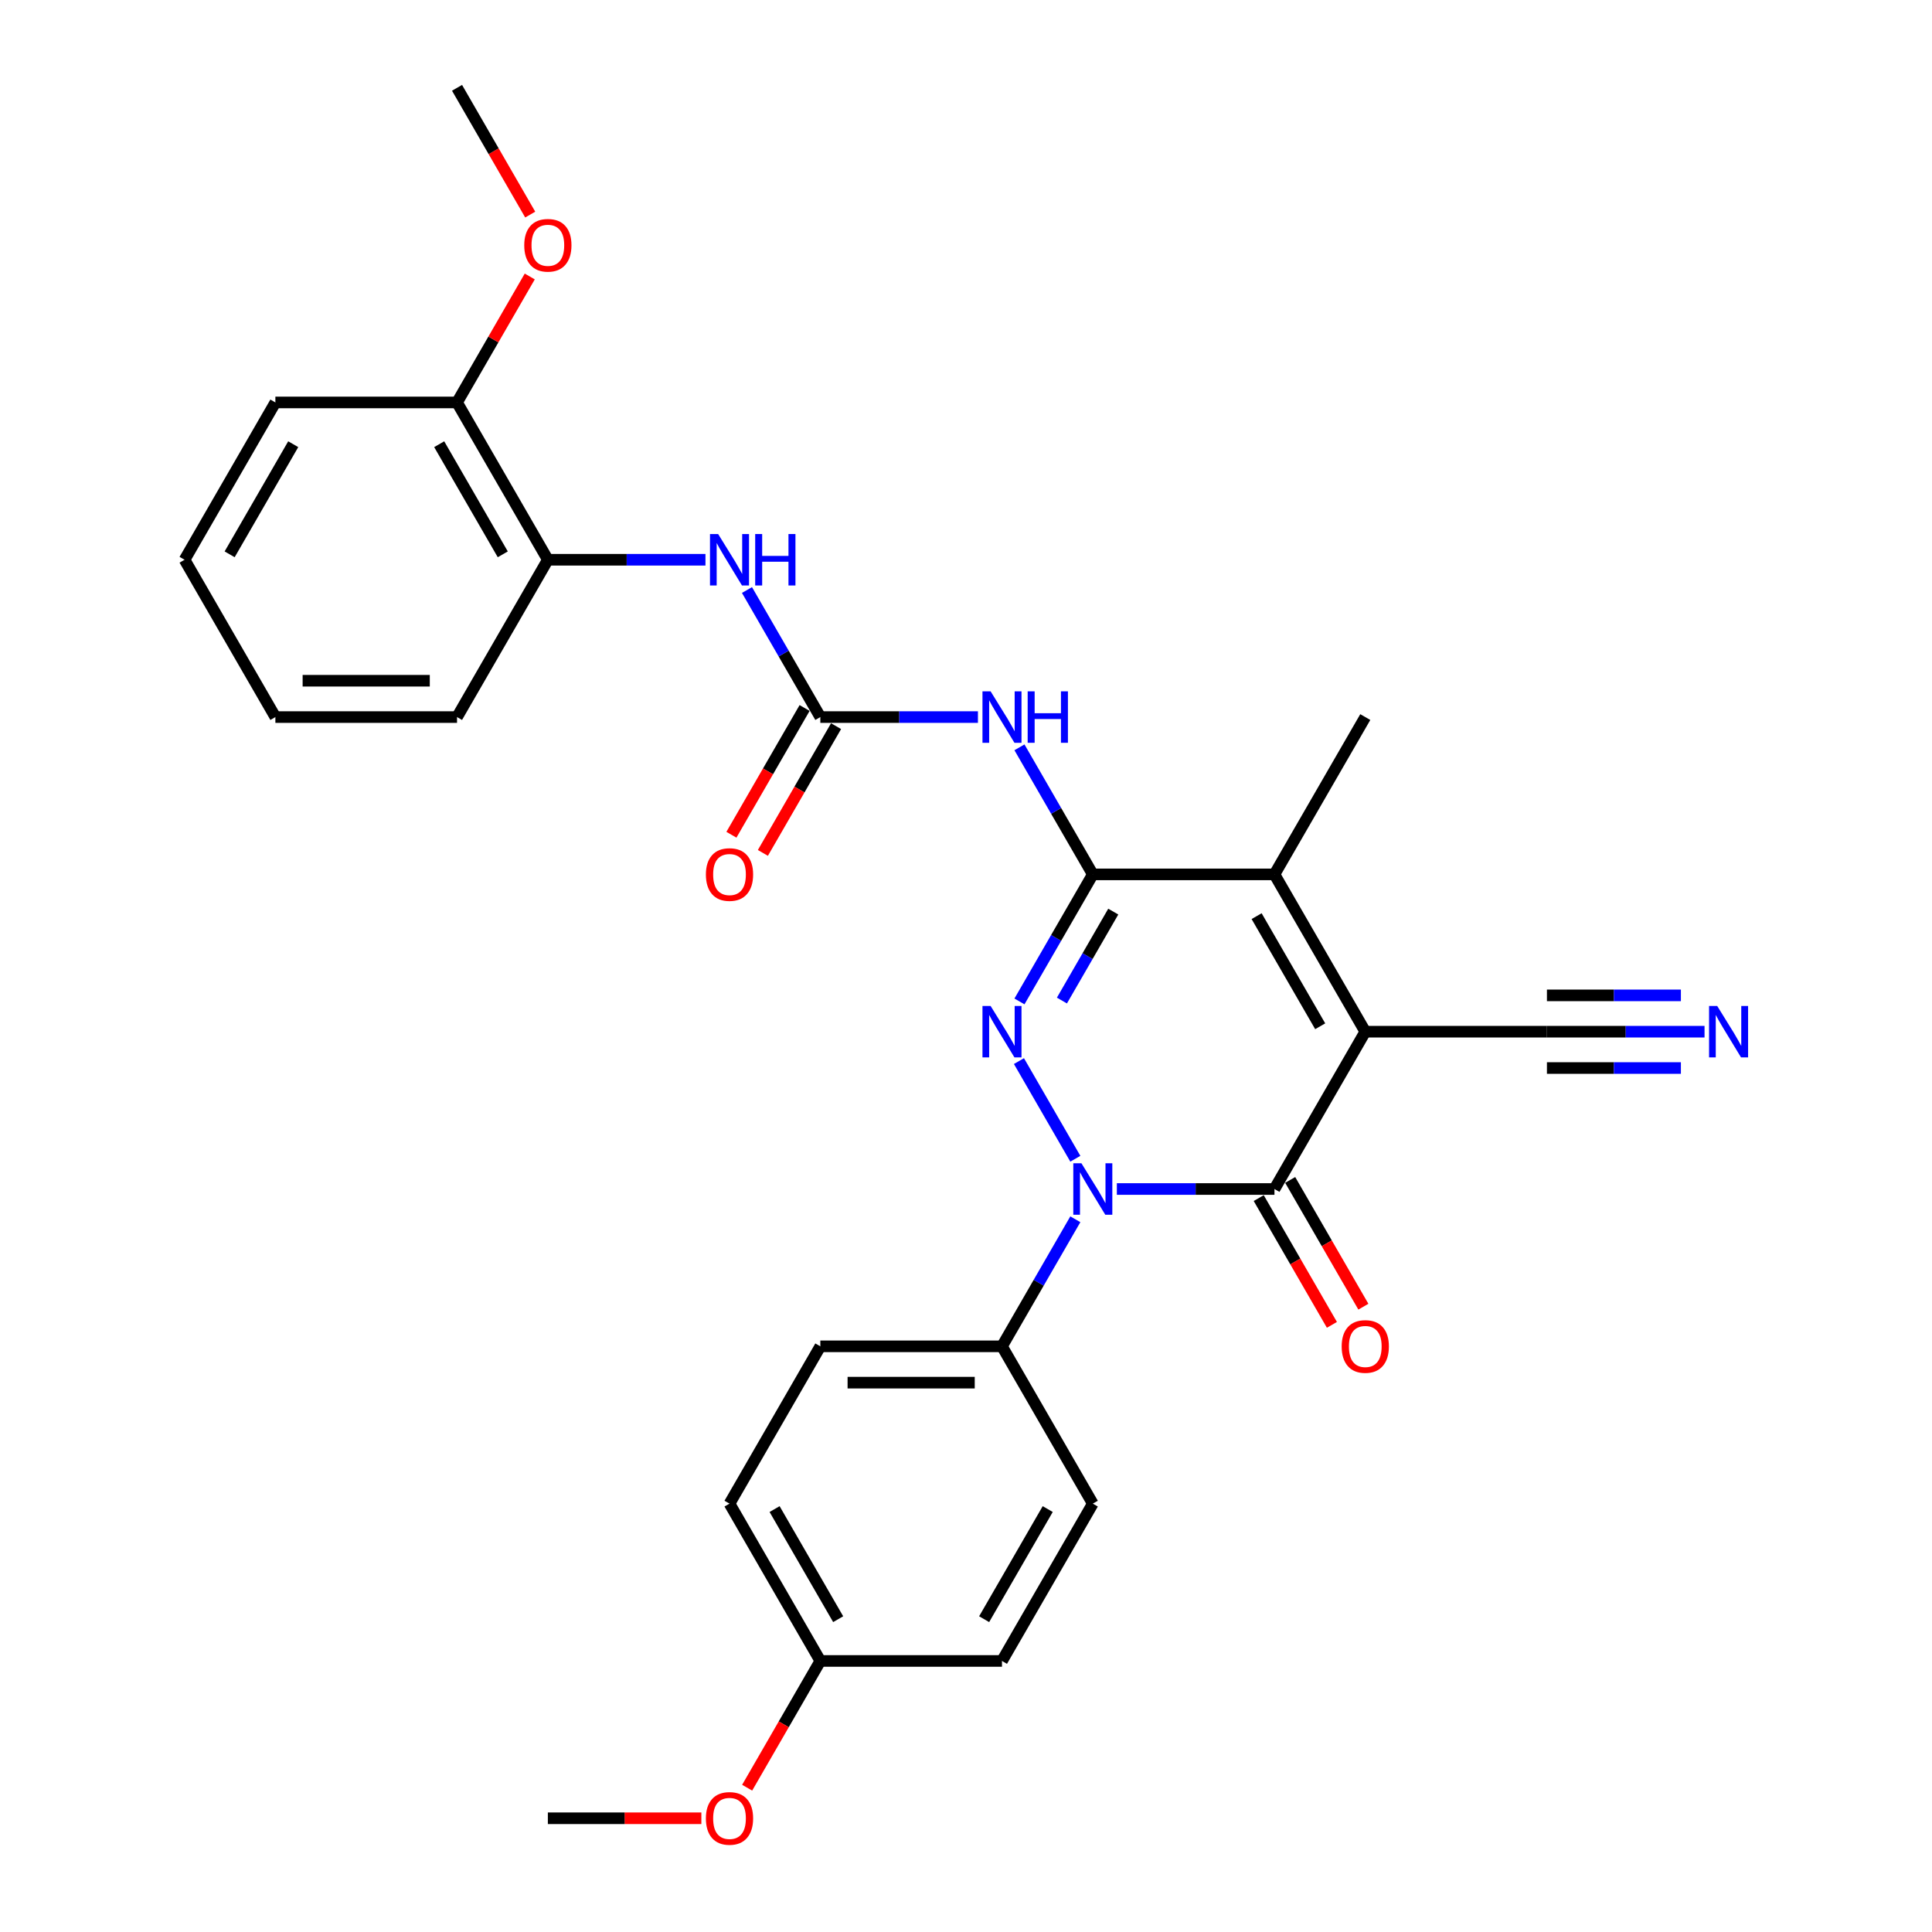 <?xml version='1.0' encoding='iso-8859-1'?>
<svg version='1.1' baseProfile='full'
              xmlns='http://www.w3.org/2000/svg'
                      xmlns:rdkit='http://www.rdkit.org/xml'
                      xmlns:xlink='http://www.w3.org/1999/xlink'
                  xml:space='preserve'
width='1000px' height='1000px' viewBox='0 0 1000 1000'>
<!-- END OF HEADER -->
<rect style='opacity:1.0;fill:#FFFFFF;stroke:none' width='1000' height='1000' x='0' y='0'> </rect>
<path class='bond-3' d='M 706.668,534.005 L 659.657,615.43' style='fill:none;fill-rule:evenodd;stroke:#000000;stroke-width:6px;stroke-linecap:butt;stroke-linejoin:miter;stroke-opacity:1' />
<path class='bond-4' d='M 706.668,534.005 L 659.657,452.58' style='fill:none;fill-rule:evenodd;stroke:#000000;stroke-width:6px;stroke-linecap:butt;stroke-linejoin:miter;stroke-opacity:1' />
<path class='bond-4' d='M 683.331,531.193 L 650.424,474.196' style='fill:none;fill-rule:evenodd;stroke:#000000;stroke-width:6px;stroke-linecap:butt;stroke-linejoin:miter;stroke-opacity:1' />
<path class='bond-7' d='M 706.668,534.005 L 800.689,534.005' style='fill:none;fill-rule:evenodd;stroke:#000000;stroke-width:6px;stroke-linecap:butt;stroke-linejoin:miter;stroke-opacity:1' />
<path class='bond-0' d='M 578.084,615.43 L 618.87,615.43' style='fill:none;fill-rule:evenodd;stroke:#0000FF;stroke-width:6px;stroke-linecap:butt;stroke-linejoin:miter;stroke-opacity:1' />
<path class='bond-0' d='M 618.87,615.43 L 659.657,615.43' style='fill:none;fill-rule:evenodd;stroke:#000000;stroke-width:6px;stroke-linecap:butt;stroke-linejoin:miter;stroke-opacity:1' />
<path class='bond-10' d='M 556.592,631.094 L 537.608,663.974' style='fill:none;fill-rule:evenodd;stroke:#0000FF;stroke-width:6px;stroke-linecap:butt;stroke-linejoin:miter;stroke-opacity:1' />
<path class='bond-10' d='M 537.608,663.974 L 518.625,696.855' style='fill:none;fill-rule:evenodd;stroke:#000000;stroke-width:6px;stroke-linecap:butt;stroke-linejoin:miter;stroke-opacity:1' />
<path class='bond-29' d='M 556.592,599.766 L 527.407,549.217' style='fill:none;fill-rule:evenodd;stroke:#0000FF;stroke-width:6px;stroke-linecap:butt;stroke-linejoin:miter;stroke-opacity:1' />
<path class='bond-1' d='M 527.668,518.341 L 546.652,485.46' style='fill:none;fill-rule:evenodd;stroke:#0000FF;stroke-width:6px;stroke-linecap:butt;stroke-linejoin:miter;stroke-opacity:1' />
<path class='bond-1' d='M 546.652,485.46 L 565.635,452.58' style='fill:none;fill-rule:evenodd;stroke:#000000;stroke-width:6px;stroke-linecap:butt;stroke-linejoin:miter;stroke-opacity:1' />
<path class='bond-1' d='M 549.648,517.879 L 562.937,494.863' style='fill:none;fill-rule:evenodd;stroke:#0000FF;stroke-width:6px;stroke-linecap:butt;stroke-linejoin:miter;stroke-opacity:1' />
<path class='bond-1' d='M 562.937,494.863 L 576.225,471.846' style='fill:none;fill-rule:evenodd;stroke:#000000;stroke-width:6px;stroke-linecap:butt;stroke-linejoin:miter;stroke-opacity:1' />
<path class='bond-2' d='M 565.635,452.58 L 659.657,452.58' style='fill:none;fill-rule:evenodd;stroke:#000000;stroke-width:6px;stroke-linecap:butt;stroke-linejoin:miter;stroke-opacity:1' />
<path class='bond-5' d='M 565.635,452.58 L 546.652,419.699' style='fill:none;fill-rule:evenodd;stroke:#000000;stroke-width:6px;stroke-linecap:butt;stroke-linejoin:miter;stroke-opacity:1' />
<path class='bond-5' d='M 546.652,419.699 L 527.668,386.819' style='fill:none;fill-rule:evenodd;stroke:#0000FF;stroke-width:6px;stroke-linecap:butt;stroke-linejoin:miter;stroke-opacity:1' />
<path class='bond-12' d='M 651.514,620.131 L 670.455,652.936' style='fill:none;fill-rule:evenodd;stroke:#000000;stroke-width:6px;stroke-linecap:butt;stroke-linejoin:miter;stroke-opacity:1' />
<path class='bond-12' d='M 670.455,652.936 L 689.395,685.742' style='fill:none;fill-rule:evenodd;stroke:#FF0000;stroke-width:6px;stroke-linecap:butt;stroke-linejoin:miter;stroke-opacity:1' />
<path class='bond-12' d='M 667.799,610.729 L 686.74,643.534' style='fill:none;fill-rule:evenodd;stroke:#000000;stroke-width:6px;stroke-linecap:butt;stroke-linejoin:miter;stroke-opacity:1' />
<path class='bond-12' d='M 686.74,643.534 L 705.68,676.339' style='fill:none;fill-rule:evenodd;stroke:#FF0000;stroke-width:6px;stroke-linecap:butt;stroke-linejoin:miter;stroke-opacity:1' />
<path class='bond-18' d='M 659.657,452.58 L 706.668,371.155' style='fill:none;fill-rule:evenodd;stroke:#000000;stroke-width:6px;stroke-linecap:butt;stroke-linejoin:miter;stroke-opacity:1' />
<path class='bond-6' d='M 506.176,371.155 L 465.39,371.155' style='fill:none;fill-rule:evenodd;stroke:#0000FF;stroke-width:6px;stroke-linecap:butt;stroke-linejoin:miter;stroke-opacity:1' />
<path class='bond-6' d='M 465.39,371.155 L 424.603,371.155' style='fill:none;fill-rule:evenodd;stroke:#000000;stroke-width:6px;stroke-linecap:butt;stroke-linejoin:miter;stroke-opacity:1' />
<path class='bond-8' d='M 424.603,371.155 L 405.619,338.274' style='fill:none;fill-rule:evenodd;stroke:#000000;stroke-width:6px;stroke-linecap:butt;stroke-linejoin:miter;stroke-opacity:1' />
<path class='bond-8' d='M 405.619,338.274 L 386.636,305.394' style='fill:none;fill-rule:evenodd;stroke:#0000FF;stroke-width:6px;stroke-linecap:butt;stroke-linejoin:miter;stroke-opacity:1' />
<path class='bond-13' d='M 416.461,366.454 L 397.52,399.259' style='fill:none;fill-rule:evenodd;stroke:#000000;stroke-width:6px;stroke-linecap:butt;stroke-linejoin:miter;stroke-opacity:1' />
<path class='bond-13' d='M 397.52,399.259 L 378.58,432.064' style='fill:none;fill-rule:evenodd;stroke:#FF0000;stroke-width:6px;stroke-linecap:butt;stroke-linejoin:miter;stroke-opacity:1' />
<path class='bond-13' d='M 432.746,375.856 L 413.805,408.661' style='fill:none;fill-rule:evenodd;stroke:#000000;stroke-width:6px;stroke-linecap:butt;stroke-linejoin:miter;stroke-opacity:1' />
<path class='bond-13' d='M 413.805,408.661 L 394.865,441.466' style='fill:none;fill-rule:evenodd;stroke:#FF0000;stroke-width:6px;stroke-linecap:butt;stroke-linejoin:miter;stroke-opacity:1' />
<path class='bond-9' d='M 800.689,534.005 L 841.476,534.005' style='fill:none;fill-rule:evenodd;stroke:#000000;stroke-width:6px;stroke-linecap:butt;stroke-linejoin:miter;stroke-opacity:1' />
<path class='bond-9' d='M 841.476,534.005 L 882.262,534.005' style='fill:none;fill-rule:evenodd;stroke:#0000FF;stroke-width:6px;stroke-linecap:butt;stroke-linejoin:miter;stroke-opacity:1' />
<path class='bond-9' d='M 800.689,552.809 L 835.358,552.809' style='fill:none;fill-rule:evenodd;stroke:#000000;stroke-width:6px;stroke-linecap:butt;stroke-linejoin:miter;stroke-opacity:1' />
<path class='bond-9' d='M 835.358,552.809 L 870.026,552.809' style='fill:none;fill-rule:evenodd;stroke:#0000FF;stroke-width:6px;stroke-linecap:butt;stroke-linejoin:miter;stroke-opacity:1' />
<path class='bond-9' d='M 800.689,515.201 L 835.358,515.201' style='fill:none;fill-rule:evenodd;stroke:#000000;stroke-width:6px;stroke-linecap:butt;stroke-linejoin:miter;stroke-opacity:1' />
<path class='bond-9' d='M 835.358,515.201 L 870.026,515.201' style='fill:none;fill-rule:evenodd;stroke:#0000FF;stroke-width:6px;stroke-linecap:butt;stroke-linejoin:miter;stroke-opacity:1' />
<path class='bond-11' d='M 365.144,289.73 L 324.357,289.73' style='fill:none;fill-rule:evenodd;stroke:#0000FF;stroke-width:6px;stroke-linecap:butt;stroke-linejoin:miter;stroke-opacity:1' />
<path class='bond-11' d='M 324.357,289.73 L 283.571,289.73' style='fill:none;fill-rule:evenodd;stroke:#000000;stroke-width:6px;stroke-linecap:butt;stroke-linejoin:miter;stroke-opacity:1' />
<path class='bond-15' d='M 518.625,696.855 L 424.603,696.855' style='fill:none;fill-rule:evenodd;stroke:#000000;stroke-width:6px;stroke-linecap:butt;stroke-linejoin:miter;stroke-opacity:1' />
<path class='bond-15' d='M 504.521,715.659 L 438.706,715.659' style='fill:none;fill-rule:evenodd;stroke:#000000;stroke-width:6px;stroke-linecap:butt;stroke-linejoin:miter;stroke-opacity:1' />
<path class='bond-16' d='M 518.625,696.855 L 565.635,778.28' style='fill:none;fill-rule:evenodd;stroke:#000000;stroke-width:6px;stroke-linecap:butt;stroke-linejoin:miter;stroke-opacity:1' />
<path class='bond-14' d='M 283.571,289.73 L 236.56,208.305' style='fill:none;fill-rule:evenodd;stroke:#000000;stroke-width:6px;stroke-linecap:butt;stroke-linejoin:miter;stroke-opacity:1' />
<path class='bond-14' d='M 260.234,286.918 L 227.327,229.921' style='fill:none;fill-rule:evenodd;stroke:#000000;stroke-width:6px;stroke-linecap:butt;stroke-linejoin:miter;stroke-opacity:1' />
<path class='bond-23' d='M 283.571,289.73 L 236.56,371.155' style='fill:none;fill-rule:evenodd;stroke:#000000;stroke-width:6px;stroke-linecap:butt;stroke-linejoin:miter;stroke-opacity:1' />
<path class='bond-21' d='M 236.56,208.305 L 255.381,175.706' style='fill:none;fill-rule:evenodd;stroke:#000000;stroke-width:6px;stroke-linecap:butt;stroke-linejoin:miter;stroke-opacity:1' />
<path class='bond-21' d='M 255.381,175.706 L 274.201,143.108' style='fill:none;fill-rule:evenodd;stroke:#FF0000;stroke-width:6px;stroke-linecap:butt;stroke-linejoin:miter;stroke-opacity:1' />
<path class='bond-24' d='M 236.56,208.305 L 142.538,208.305' style='fill:none;fill-rule:evenodd;stroke:#000000;stroke-width:6px;stroke-linecap:butt;stroke-linejoin:miter;stroke-opacity:1' />
<path class='bond-20' d='M 424.603,696.855 L 377.592,778.28' style='fill:none;fill-rule:evenodd;stroke:#000000;stroke-width:6px;stroke-linecap:butt;stroke-linejoin:miter;stroke-opacity:1' />
<path class='bond-19' d='M 565.635,778.28 L 518.625,859.705' style='fill:none;fill-rule:evenodd;stroke:#000000;stroke-width:6px;stroke-linecap:butt;stroke-linejoin:miter;stroke-opacity:1' />
<path class='bond-19' d='M 542.299,781.092 L 509.391,838.089' style='fill:none;fill-rule:evenodd;stroke:#000000;stroke-width:6px;stroke-linecap:butt;stroke-linejoin:miter;stroke-opacity:1' />
<path class='bond-17' d='M 424.603,859.705 L 518.625,859.705' style='fill:none;fill-rule:evenodd;stroke:#000000;stroke-width:6px;stroke-linecap:butt;stroke-linejoin:miter;stroke-opacity:1' />
<path class='bond-22' d='M 424.603,859.705 L 405.663,892.51' style='fill:none;fill-rule:evenodd;stroke:#000000;stroke-width:6px;stroke-linecap:butt;stroke-linejoin:miter;stroke-opacity:1' />
<path class='bond-22' d='M 405.663,892.51 L 386.723,925.316' style='fill:none;fill-rule:evenodd;stroke:#FF0000;stroke-width:6px;stroke-linecap:butt;stroke-linejoin:miter;stroke-opacity:1' />
<path class='bond-30' d='M 424.603,859.705 L 377.592,778.28' style='fill:none;fill-rule:evenodd;stroke:#000000;stroke-width:6px;stroke-linecap:butt;stroke-linejoin:miter;stroke-opacity:1' />
<path class='bond-30' d='M 433.836,838.089 L 400.929,781.092' style='fill:none;fill-rule:evenodd;stroke:#000000;stroke-width:6px;stroke-linecap:butt;stroke-linejoin:miter;stroke-opacity:1' />
<path class='bond-25' d='M 274.44,111.065 L 255.5,78.26' style='fill:none;fill-rule:evenodd;stroke:#FF0000;stroke-width:6px;stroke-linecap:butt;stroke-linejoin:miter;stroke-opacity:1' />
<path class='bond-25' d='M 255.5,78.26 L 236.56,45.455' style='fill:none;fill-rule:evenodd;stroke:#000000;stroke-width:6px;stroke-linecap:butt;stroke-linejoin:miter;stroke-opacity:1' />
<path class='bond-26' d='M 363.019,941.13 L 323.295,941.13' style='fill:none;fill-rule:evenodd;stroke:#FF0000;stroke-width:6px;stroke-linecap:butt;stroke-linejoin:miter;stroke-opacity:1' />
<path class='bond-26' d='M 323.295,941.13 L 283.571,941.13' style='fill:none;fill-rule:evenodd;stroke:#000000;stroke-width:6px;stroke-linecap:butt;stroke-linejoin:miter;stroke-opacity:1' />
<path class='bond-27' d='M 236.56,371.155 L 142.538,371.155' style='fill:none;fill-rule:evenodd;stroke:#000000;stroke-width:6px;stroke-linecap:butt;stroke-linejoin:miter;stroke-opacity:1' />
<path class='bond-27' d='M 222.457,352.35 L 156.642,352.35' style='fill:none;fill-rule:evenodd;stroke:#000000;stroke-width:6px;stroke-linecap:butt;stroke-linejoin:miter;stroke-opacity:1' />
<path class='bond-31' d='M 142.538,208.305 L 95.528,289.73' style='fill:none;fill-rule:evenodd;stroke:#000000;stroke-width:6px;stroke-linecap:butt;stroke-linejoin:miter;stroke-opacity:1' />
<path class='bond-31' d='M 151.772,229.921 L 118.864,286.918' style='fill:none;fill-rule:evenodd;stroke:#000000;stroke-width:6px;stroke-linecap:butt;stroke-linejoin:miter;stroke-opacity:1' />
<path class='bond-28' d='M 142.538,371.155 L 95.528,289.73' style='fill:none;fill-rule:evenodd;stroke:#000000;stroke-width:6px;stroke-linecap:butt;stroke-linejoin:miter;stroke-opacity:1' />
<path  class='atom-1' d='M 559.75 602.116
L 568.475 616.22
Q 569.34 617.611, 570.731 620.131
Q 572.123 622.651, 572.198 622.801
L 572.198 602.116
L 575.733 602.116
L 575.733 628.743
L 572.085 628.743
L 562.721 613.324
Q 561.63 611.519, 560.464 609.45
Q 559.336 607.382, 558.997 606.742
L 558.997 628.743
L 555.537 628.743
L 555.537 602.116
L 559.75 602.116
' fill='#0000FF'/>
<path  class='atom-2' d='M 512.739 520.691
L 521.464 534.795
Q 522.329 536.186, 523.721 538.706
Q 525.112 541.226, 525.187 541.376
L 525.187 520.691
L 528.723 520.691
L 528.723 547.318
L 525.074 547.318
L 515.71 531.899
Q 514.619 530.094, 513.453 528.025
Q 512.325 525.957, 511.987 525.317
L 511.987 547.318
L 508.527 547.318
L 508.527 520.691
L 512.739 520.691
' fill='#0000FF'/>
<path  class='atom-6' d='M 512.739 357.841
L 521.464 371.945
Q 522.329 373.336, 523.721 375.856
Q 525.112 378.376, 525.187 378.526
L 525.187 357.841
L 528.723 357.841
L 528.723 384.468
L 525.074 384.468
L 515.71 369.049
Q 514.619 367.243, 513.453 365.175
Q 512.325 363.107, 511.987 362.467
L 511.987 384.468
L 508.527 384.468
L 508.527 357.841
L 512.739 357.841
' fill='#0000FF'/>
<path  class='atom-6' d='M 531.919 357.841
L 535.53 357.841
L 535.53 369.162
L 549.144 369.162
L 549.144 357.841
L 552.754 357.841
L 552.754 384.468
L 549.144 384.468
L 549.144 372.17
L 535.53 372.17
L 535.53 384.468
L 531.919 384.468
L 531.919 357.841
' fill='#0000FF'/>
<path  class='atom-9' d='M 371.707 276.416
L 380.432 290.519
Q 381.297 291.911, 382.688 294.431
Q 384.08 296.951, 384.155 297.101
L 384.155 276.416
L 387.69 276.416
L 387.69 303.043
L 384.042 303.043
L 374.678 287.624
Q 373.587 285.818, 372.421 283.75
Q 371.293 281.681, 370.954 281.042
L 370.954 303.043
L 367.494 303.043
L 367.494 276.416
L 371.707 276.416
' fill='#0000FF'/>
<path  class='atom-9' d='M 390.887 276.416
L 394.497 276.416
L 394.497 287.736
L 408.112 287.736
L 408.112 276.416
L 411.722 276.416
L 411.722 303.043
L 408.112 303.043
L 408.112 290.745
L 394.497 290.745
L 394.497 303.043
L 390.887 303.043
L 390.887 276.416
' fill='#0000FF'/>
<path  class='atom-10' d='M 888.825 520.691
L 897.55 534.795
Q 898.415 536.186, 899.807 538.706
Q 901.198 541.226, 901.274 541.376
L 901.274 520.691
L 904.809 520.691
L 904.809 547.318
L 901.161 547.318
L 891.796 531.899
Q 890.706 530.094, 889.54 528.025
Q 888.411 525.957, 888.073 525.317
L 888.073 547.318
L 884.613 547.318
L 884.613 520.691
L 888.825 520.691
' fill='#0000FF'/>
<path  class='atom-13' d='M 694.445 696.93
Q 694.445 690.537, 697.604 686.964
Q 700.763 683.391, 706.668 683.391
Q 712.572 683.391, 715.731 686.964
Q 718.891 690.537, 718.891 696.93
Q 718.891 703.399, 715.694 707.085
Q 712.497 710.733, 706.668 710.733
Q 700.801 710.733, 697.604 707.085
Q 694.445 703.436, 694.445 696.93
M 706.668 707.724
Q 710.729 707.724, 712.911 705.016
Q 715.13 702.271, 715.13 696.93
Q 715.13 691.703, 712.911 689.07
Q 710.729 686.4, 706.668 686.4
Q 702.606 686.4, 700.387 689.032
Q 698.206 691.665, 698.206 696.93
Q 698.206 702.308, 700.387 705.016
Q 702.606 707.724, 706.668 707.724
' fill='#FF0000'/>
<path  class='atom-14' d='M 365.369 452.655
Q 365.369 446.262, 368.529 442.689
Q 371.688 439.116, 377.592 439.116
Q 383.497 439.116, 386.656 442.689
Q 389.815 446.262, 389.815 452.655
Q 389.815 459.124, 386.618 462.809
Q 383.422 466.457, 377.592 466.457
Q 371.725 466.457, 368.529 462.809
Q 365.369 459.161, 365.369 452.655
M 377.592 463.449
Q 381.654 463.449, 383.835 460.741
Q 386.054 457.995, 386.054 452.655
Q 386.054 447.427, 383.835 444.795
Q 381.654 442.125, 377.592 442.125
Q 373.531 442.125, 371.312 444.757
Q 369.13 447.39, 369.13 452.655
Q 369.13 458.033, 371.312 460.741
Q 373.531 463.449, 377.592 463.449
' fill='#FF0000'/>
<path  class='atom-22' d='M 271.348 126.955
Q 271.348 120.561, 274.507 116.989
Q 277.666 113.416, 283.571 113.416
Q 289.475 113.416, 292.634 116.989
Q 295.794 120.561, 295.794 126.955
Q 295.794 133.424, 292.597 137.109
Q 289.4 140.757, 283.571 140.757
Q 277.704 140.757, 274.507 137.109
Q 271.348 133.461, 271.348 126.955
M 283.571 137.748
Q 287.632 137.748, 289.814 135.041
Q 292.033 132.295, 292.033 126.955
Q 292.033 121.727, 289.814 119.095
Q 287.632 116.424, 283.571 116.424
Q 279.509 116.424, 277.29 119.057
Q 275.109 121.69, 275.109 126.955
Q 275.109 132.333, 277.29 135.041
Q 279.509 137.748, 283.571 137.748
' fill='#FF0000'/>
<path  class='atom-23' d='M 365.369 941.205
Q 365.369 934.812, 368.529 931.239
Q 371.688 927.666, 377.592 927.666
Q 383.497 927.666, 386.656 931.239
Q 389.815 934.812, 389.815 941.205
Q 389.815 947.674, 386.618 951.36
Q 383.422 955.008, 377.592 955.008
Q 371.725 955.008, 368.529 951.36
Q 365.369 947.712, 365.369 941.205
M 377.592 951.999
Q 381.654 951.999, 383.835 949.291
Q 386.054 946.546, 386.054 941.205
Q 386.054 935.978, 383.835 933.345
Q 381.654 930.675, 377.592 930.675
Q 373.531 930.675, 371.312 933.308
Q 369.13 935.94, 369.13 941.205
Q 369.13 946.583, 371.312 949.291
Q 373.531 951.999, 377.592 951.999
' fill='#FF0000'/>
</svg>
